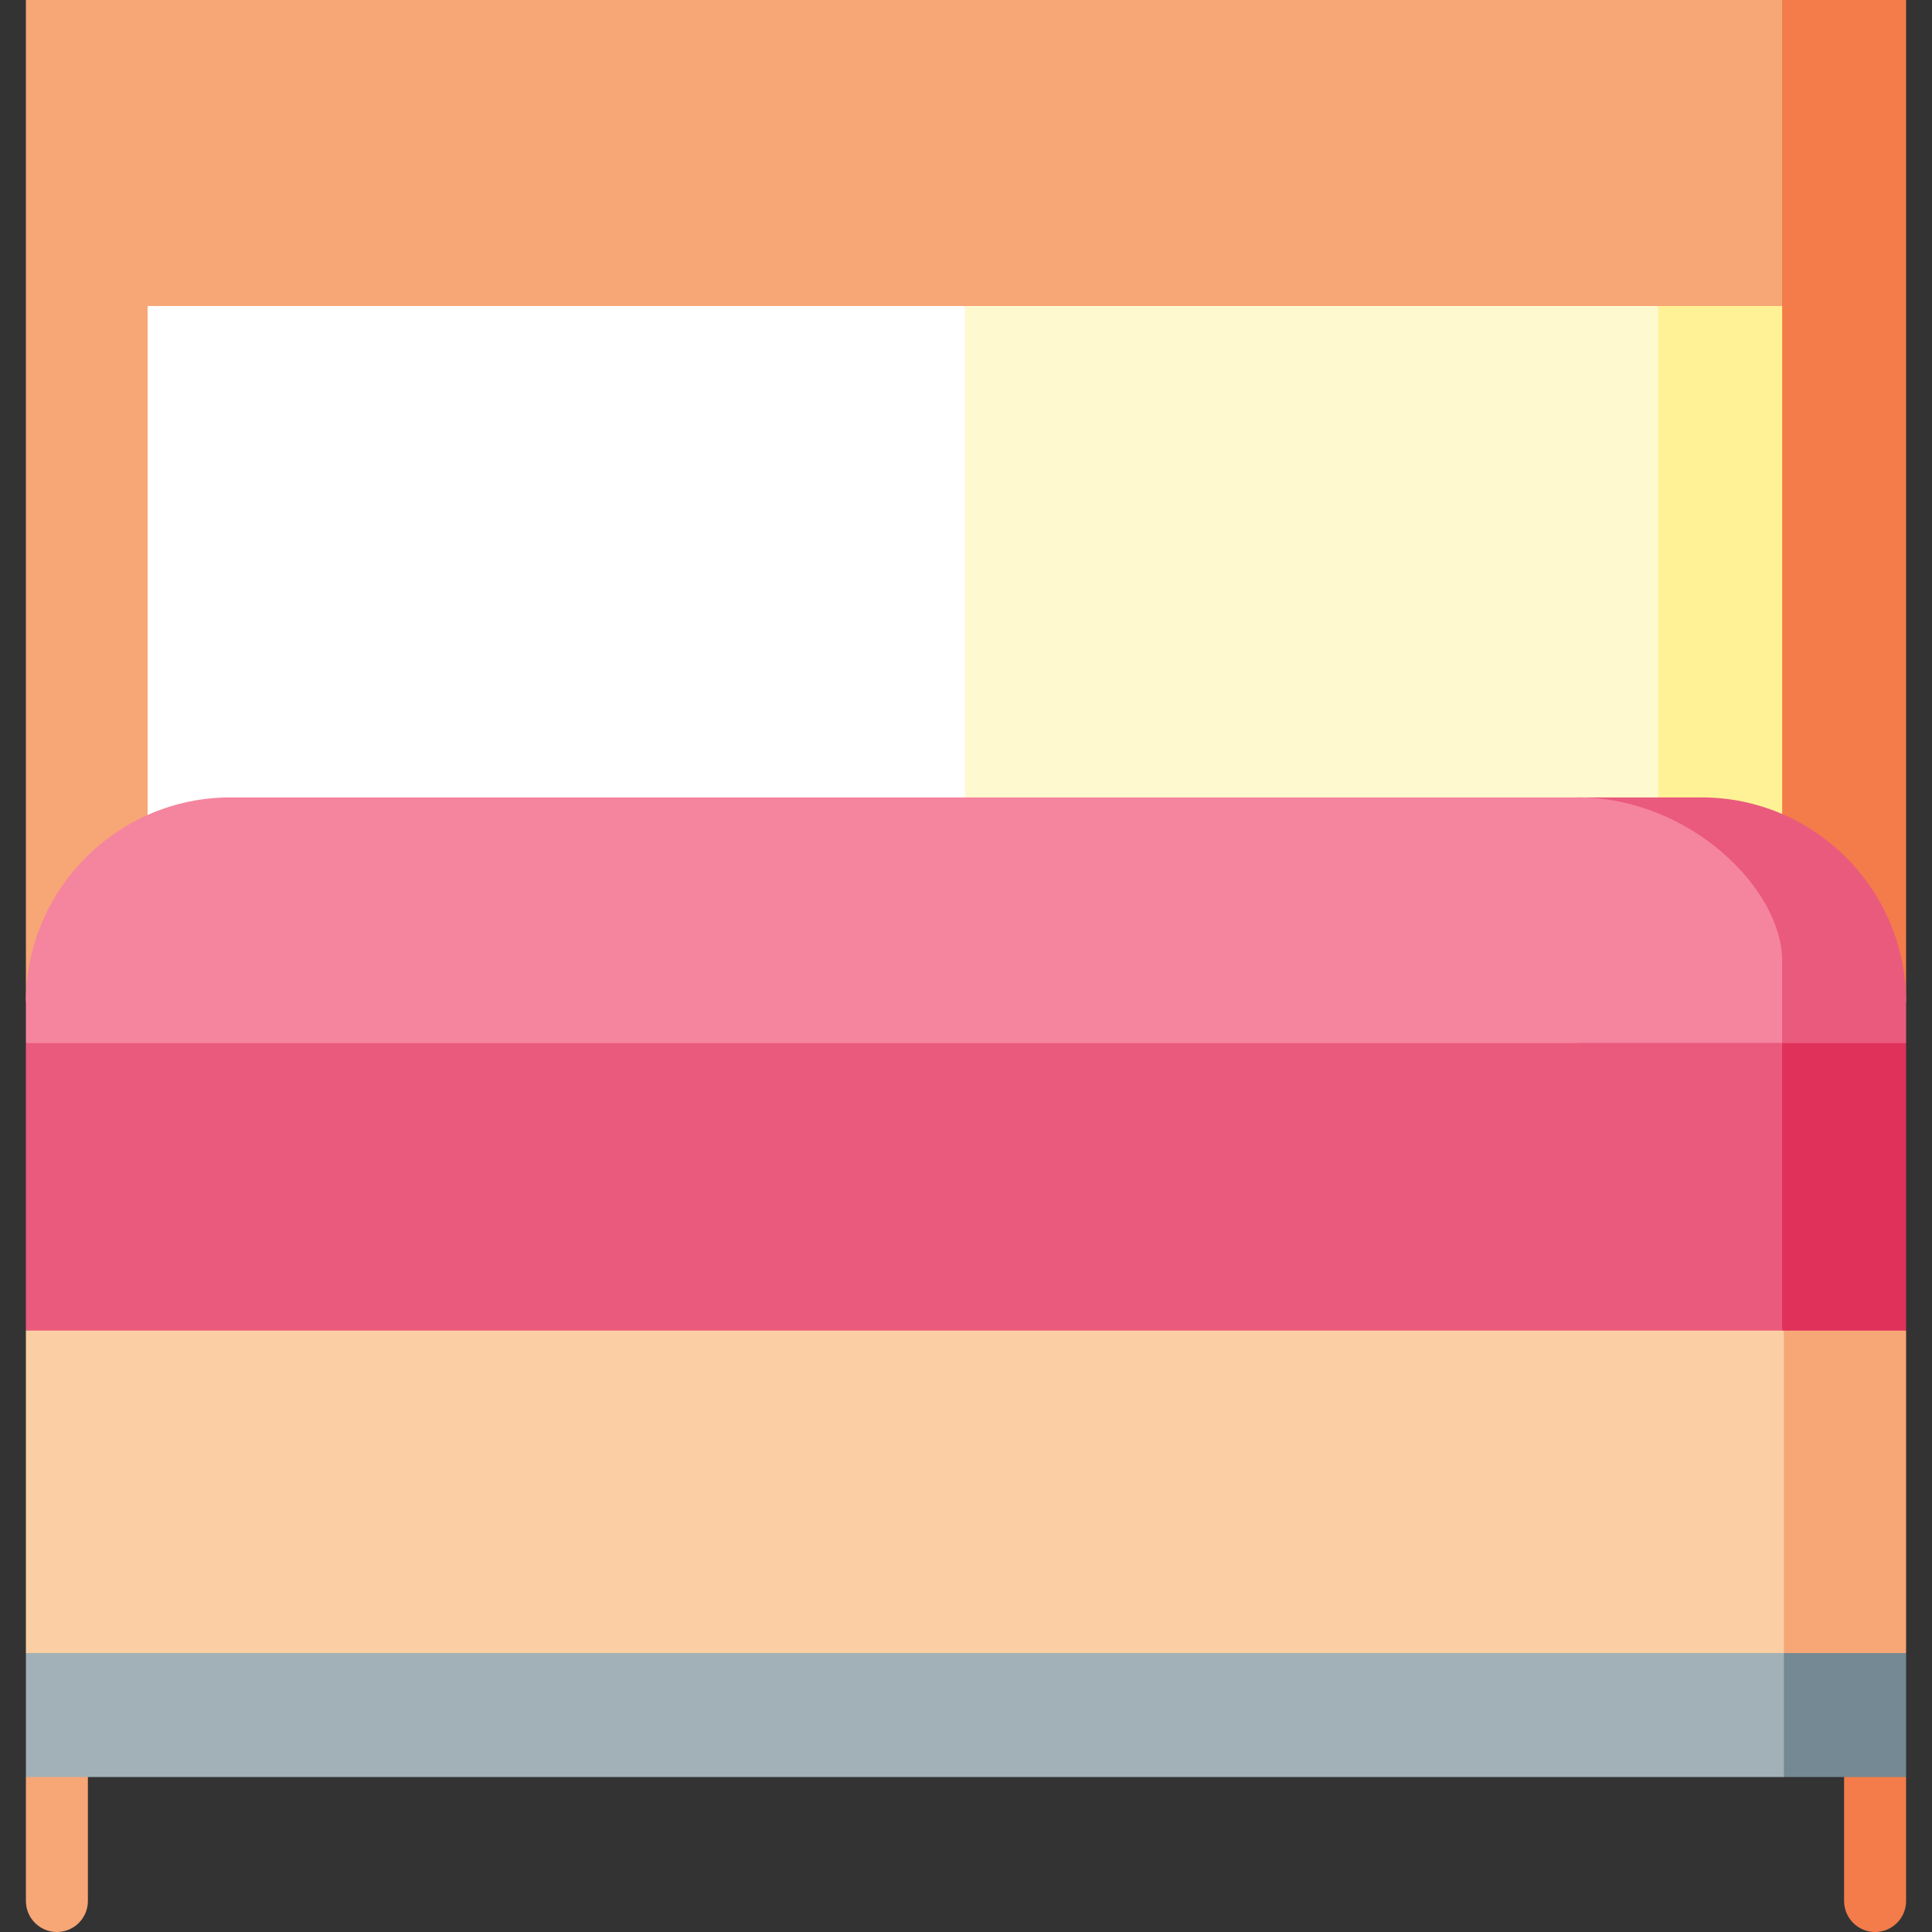 <?xml version="1.0" encoding="iso-8859-1"?>
<!-- Uploaded to: SVG Repo, www.svgrepo.com, Generator: SVG Repo Mixer Tools -->
<svg version="1.1" id="Layer_1" xmlns="http://www.w3.org/2000/svg" xmlns:xlink="http://www.w3.org/1999/xlink" 
	 viewBox="0 0 512 512" xml:space="preserve">
<rect x="0" y="0" width="512" height="512" fill="#333333" stroke="none"/>
<path style="fill:#F7A676;" d="M6.866,470.934v32.853c0,4.536,3.677,8.213,8.213,8.213s8.213-3.677,8.213-8.213v-43.804
	L6.866,470.934z"/>
<path style="fill:#F37C4A;" d="M488.707,459.983v43.804c0,4.536,3.677,8.213,8.213,8.213c4.536,0,8.213-3.677,8.213-8.213v-32.853
	L488.707,459.983z"/>
<polygon style="fill:#748993;" points="505.134,470.934 472.752,470.934 450.85,416.179 505.134,438.081 "/>
<polygon style="fill:#A2B1B7;" points="472.752,470.934 6.866,470.934 6.866,438.081 472.752,383.327 "/>
<polygon style="fill:#F37C4A;" points="472.281,0 362.772,287.385 505.134,265.485 505.134,0 "/>
<rect x="6.866" style="fill:#F7A676;" width="465.415" height="265.484"/>
<polygon style="fill:#FFF296;" points="439.428,81.103 384.673,247.677 472.281,233.222 472.281,81.105 "/>
<polygon style="fill:#FFF9CF;" points="255.704,81.103 233.802,233.222 439.428,233.222 439.428,81.103 "/>
<rect x="39.126" y="81.103" style="fill:#FFFFFF;" width="216.577" height="152.119"/>
<path style="fill:#EA5A7D;" d="M505.134,265.484v10.951l-87.016,32.853V211.32h32.853
	C480.757,211.32,505.134,235.697,505.134,265.484z"/>
<path style="fill:#F5849F;" d="M472.281,254.533v65.706L6.866,276.434v-10.951c0-29.787,24.377-54.163,54.163-54.163h357.088
	C447.904,211.32,472.281,235.697,472.281,254.533z"/>
<polygon style="fill:#E0315B;" points="505.134,276.434 505.134,352.62 418.118,392.69 418.118,276.434 "/>
<polygon style="fill:#EA5A7D;" points="472.281,276.434 472.281,407.375 255.704,407.375 6.866,352.62 6.866,276.434 "/>
<polygon style="fill:#F7A676;" points="472.752,352.62 450.85,395.351 472.752,438.081 505.134,438.081 505.134,352.62 "/>
<rect x="6.866" y="352.62" style="fill:#FBCFA3;" width="465.886" height="85.461"/>
</svg>